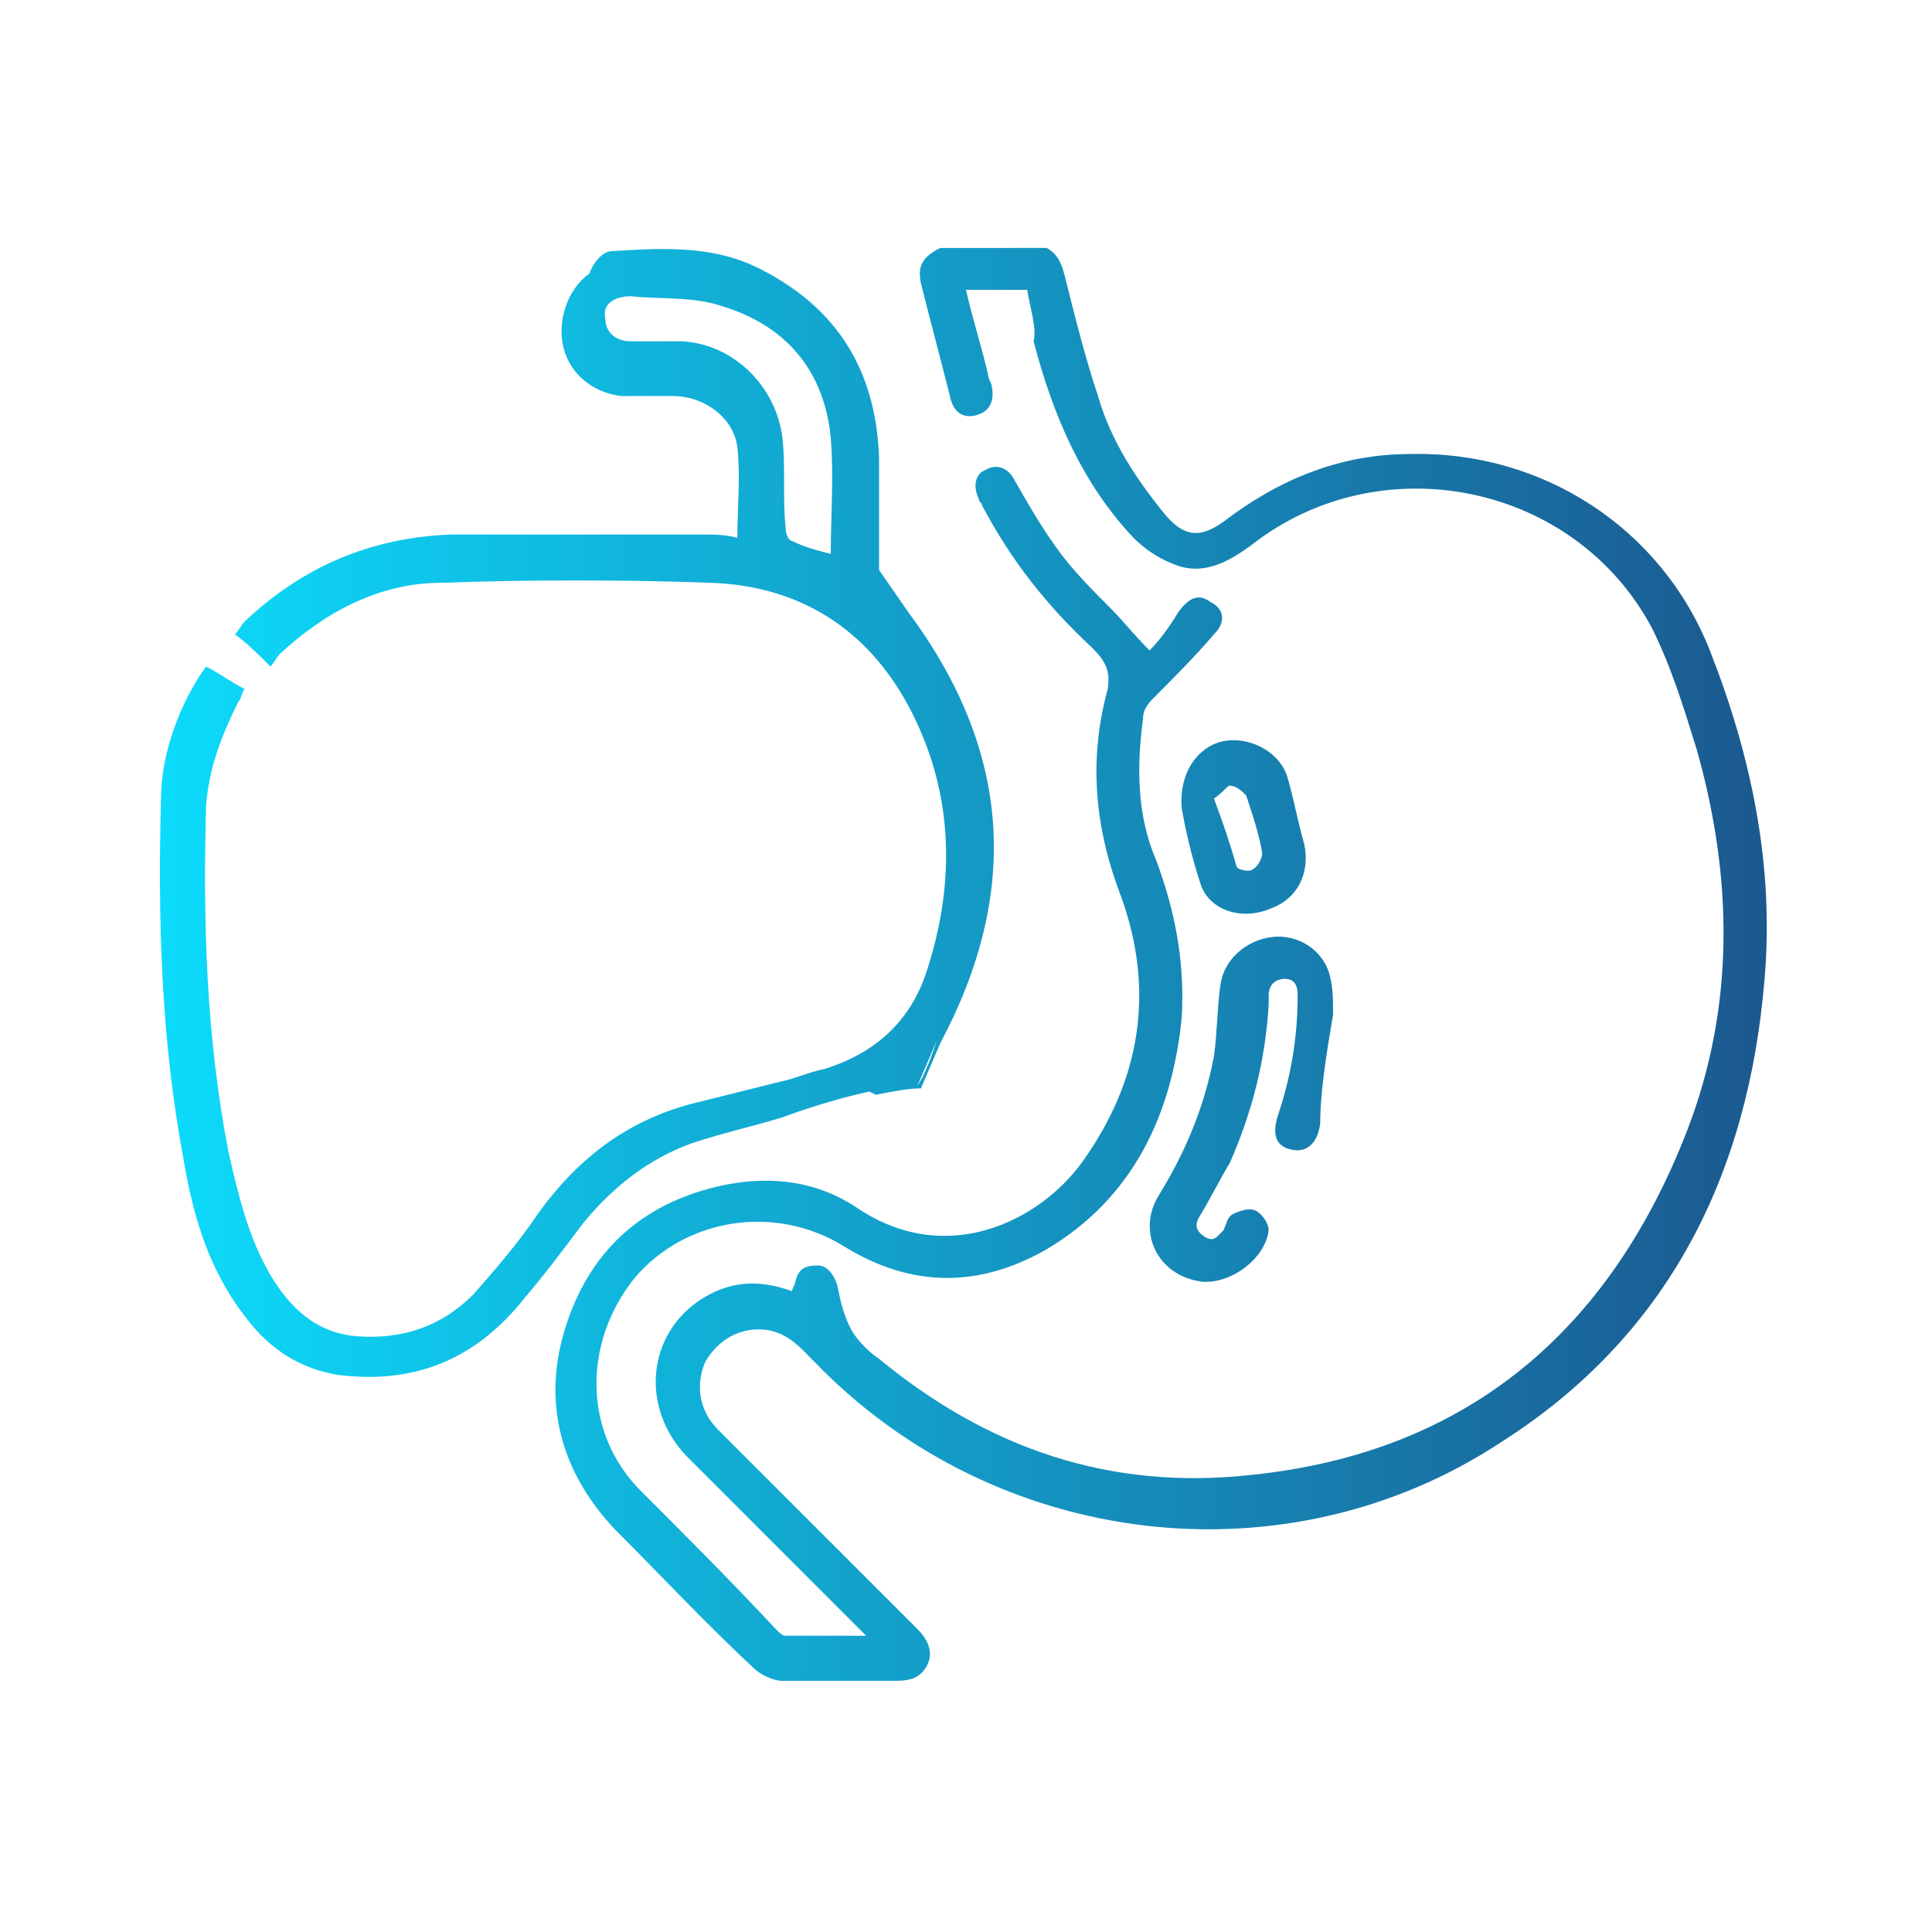 <?xml version="1.0" encoding="utf-8"?>
<!-- Generator: Adobe Illustrator 25.2.0, SVG Export Plug-In . SVG Version: 6.00 Build 0)  -->
<svg version="1.1" id="Layer_1" xmlns="http://www.w3.org/2000/svg" xmlns:xlink="http://www.w3.org/1999/xlink" x="0px" y="0px"
	 viewBox="0 0 60 60" style="enable-background:new 0 0 60 60;" xml:space="preserve">
<style type="text/css">
	.st0{fill:url(#SVGID_1_);}
</style>
<linearGradient id="SVGID_1_" gradientUnits="userSpaceOnUse" x1="5" y1="30" x2="55" y2="30">
	<stop  offset="0" style="stop-color:#0CDBFB"/>
	<stop  offset="1" style="stop-color:#1B588F"/>
</linearGradient>
<path class="st0" d="M32.5,7.7c0.4,0.2,0.5,0.6,0.6,1c0.3,1.2,0.6,2.4,1,3.6c0.4,1.4,1.2,2.6,2.1,3.7c0.6,0.7,1.1,0.7,1.8,0.2
	c1.7-1.3,3.6-2.1,5.8-2.1c4.1-0.1,7.8,2.3,9.3,6.1c1.3,3.3,2,6.7,1.7,10.2c-0.5,6.1-3,11.1-8.2,14.4c-6.7,4.4-15.7,3.3-21.3-2.5
	c-0.4-0.4-0.8-0.9-1.5-1c-0.8-0.1-1.5,0.3-1.9,1c-0.3,0.7-0.2,1.5,0.4,2.1c1,1,2,2,3,3c1.1,1.1,2.1,2.1,3.2,3.2
	c0.3,0.3,0.5,0.7,0.3,1.1c-0.2,0.4-0.5,0.5-1,0.5c-1.2,0-2.3,0-3.5,0c-0.3,0-0.7-0.2-0.9-0.4c-1.5-1.4-2.9-2.9-4.3-4.3
	c-1.7-1.8-2.3-4-1.5-6.4c0.8-2.4,2.5-3.8,4.9-4.3c1.5-0.3,2.9-0.1,4.1,0.7c2.8,1.9,5.7,0.4,7-1.4c1.8-2.5,2.3-5.3,1.2-8.3
	c-0.8-2.1-1-4.2-0.4-6.4c0.1-0.6-0.1-0.9-0.5-1.3c-1.4-1.3-2.5-2.7-3.4-4.4c0-0.1-0.1-0.1-0.1-0.2c-0.2-0.4-0.1-0.8,0.2-0.9
	c0.3-0.2,0.7-0.1,0.9,0.3c0.4,0.7,0.8,1.4,1.3,2.1c0.5,0.7,1.1,1.3,1.7,1.9c0.4,0.4,0.7,0.8,1.2,1.3c0.3-0.3,0.6-0.7,0.9-1.2
	c0.3-0.4,0.6-0.6,1-0.3c0.4,0.2,0.5,0.6,0.1,1c-0.6,0.7-1.2,1.3-1.8,1.9c-0.2,0.2-0.4,0.4-0.4,0.7c-0.2,1.5-0.2,3,0.4,4.4
	c0.6,1.6,0.9,3.2,0.8,4.9c-0.3,3-1.5,5.6-4.2,7.2c-2.1,1.2-4.2,1.2-6.3-0.1c-2.1-1.3-4.9-0.9-6.5,1c-1.6,2-1.6,4.8,0.2,6.6
	c1.4,1.4,2.8,2.8,4.2,4.3c0.1,0.1,0.2,0.2,0.3,0.2c0.8,0,1.6,0,2.5,0c-0.2-0.2-0.3-0.3-0.4-0.4c-1.7-1.7-3.5-3.5-5.2-5.2
	c-1.4-1.5-1.2-3.7,0.4-4.8c0.9-0.6,1.8-0.7,2.9-0.3c0-0.1,0.1-0.2,0.1-0.3c0.1-0.4,0.3-0.5,0.7-0.5c0.3,0,0.5,0.3,0.6,0.6
	c0.1,0.5,0.2,1,0.5,1.5c0.2,0.3,0.5,0.6,0.8,0.8c3.4,2.8,7.2,4.1,11.6,3.6c6.7-0.7,11.1-4.5,13.5-10.7c1.5-3.9,1.4-7.9,0.3-11.8
	c-0.4-1.3-0.8-2.6-1.4-3.8c-2.4-4.5-8.4-5.7-12.4-2.6c-0.8,0.6-1.6,1-2.5,0.6c-0.5-0.2-0.9-0.5-1.2-0.8c-1.6-1.7-2.5-3.8-3.1-6.1
	C32.2,10.2,32,9.6,31.9,9c-0.6,0-1.3,0-1.9,0c0.2,0.9,0.5,1.8,0.7,2.7c0,0.1,0.1,0.2,0.1,0.3c0.1,0.5-0.1,0.8-0.5,0.9
	c-0.4,0.1-0.7-0.1-0.8-0.6c-0.3-1.2-0.6-2.3-0.9-3.5c-0.1-0.5,0-0.8,0.6-1.1C30.2,7.7,31.4,7.7,32.5,7.7z M41.4,31.5
	c0-0.4,0-0.8-0.1-1.2c-0.2-0.8-1-1.3-1.8-1.2c-0.8,0.1-1.5,0.7-1.6,1.5c-0.1,0.7-0.1,1.5-0.2,2.2c-0.3,1.6-0.9,3-1.7,4.3
	c-0.7,1.1-0.1,2.5,1.3,2.7c0.9,0.1,2-0.7,2.1-1.6c0-0.2-0.2-0.5-0.4-0.6c-0.2-0.1-0.5,0-0.7,0.1c-0.2,0.1-0.2,0.3-0.3,0.5
	c-0.2,0.2-0.3,0.4-0.6,0.2c-0.3-0.2-0.3-0.4-0.1-0.7c0.3-0.5,0.6-1.1,0.9-1.6c0.7-1.6,1.1-3.2,1.2-4.9c0-0.1,0-0.2,0-0.3
	c0-0.3,0.2-0.5,0.5-0.5c0.3,0,0.4,0.2,0.4,0.5c0,1.3-0.2,2.5-0.6,3.7c-0.2,0.6-0.1,1,0.4,1.1c0.4,0.1,0.8-0.1,0.9-0.8
	C41,33.9,41.2,32.7,41.4,31.5C41.4,31.6,41.4,31.5,41.4,31.5z M37.3,27.5c0.3,0.8,1.3,1.1,2.2,0.7c0.8-0.3,1.2-1.1,1-2
	c-0.2-0.7-0.3-1.3-0.5-2c-0.2-0.8-1.1-1.3-1.9-1.2c-0.8,0.1-1.5,0.9-1.4,2.1C36.8,25.7,37,26.6,37.3,27.5z M38.2,24.4
	c0.2,0,0.4,0.2,0.5,0.3c0.2,0.6,0.4,1.2,0.5,1.8c0,0.1-0.1,0.4-0.3,0.5c-0.1,0.1-0.5,0-0.5-0.1c-0.2-0.7-0.4-1.3-0.7-2.1
	C38,24.6,38.1,24.4,38.2,24.4z M27,33.9c0,0,0.1,0,0.1,0c0,0,0,0,0,0C27,33.9,27,33.9,27,33.9z M27,33.9c-1.4,0.3-2.7,0.8-2.7,0.8
	c-1,0.3-1.9,0.5-2.8,0.8C20.1,36,19,36.9,18.1,38c-0.6,0.8-1.2,1.6-1.8,2.3c-1.5,1.9-3.4,2.7-5.8,2.4c-1.2-0.2-2.1-0.8-2.8-1.7
	c-1.2-1.5-1.7-3.2-2-5C5,32.3,4.9,28.5,5,24.8c0-1.4,0.6-3,1.4-4.1c0.4,0.2,0.8,0.5,1.2,0.7c-0.1,0.1-0.1,0.3-0.2,0.4
	c-0.5,1-0.9,2-1,3.2c-0.1,3.6,0,7.2,0.7,10.8c0.3,1.3,0.6,2.6,1.3,3.8c0.6,1,1.4,1.8,2.7,1.9c1.4,0.1,2.6-0.3,3.6-1.3
	c0.7-0.8,1.4-1.6,2-2.5c1.3-1.8,2.9-3,5.1-3.5c0.8-0.2,1.6-0.4,2.4-0.6c0.5-0.1,0.9-0.3,1.4-0.4c1.6-0.5,2.7-1.5,3.2-3.1
	c0.9-2.8,0.8-5.6-0.6-8.2c-1.3-2.4-3.4-3.7-6.1-3.8c-2.8-0.1-5.6-0.1-8.4,0c-1.9,0-3.6,0.9-5,2.2c-0.1,0.1-0.2,0.3-0.3,0.4
	c-0.4-0.4-0.7-0.7-1.1-1c0.1-0.1,0.2-0.3,0.3-0.4c1.8-1.7,3.9-2.6,6.4-2.7c2.6,0,5.2,0,7.8,0c0.4,0,0.7,0,1.1,0.1c0-1,0.1-1.9,0-2.8
	c-0.1-0.9-1-1.6-2-1.6c-0.5,0-1.1,0-1.6,0c-0.9-0.1-1.6-0.7-1.8-1.5c-0.2-0.8,0.1-1.8,0.8-2.3C18.5,8,18.8,7.8,19,7.8
	c1.6-0.1,3.2-0.2,4.7,0.6c2.3,1.2,3.5,3.1,3.6,5.8c0,1.1,0,2.3,0,3.5l0.9,1.3c3.2,4.3,3.5,8.7,1,13.4l-0.6,1.4
	c-0.4,0-0.9,0.1-1.4,0.2c0,0,0,0,0,0C27,33.9,27,33.9,27,33.9z M25.8,13.6c-0.2-2.1-1.4-3.5-3.4-4.1c-0.9-0.3-1.9-0.2-2.8-0.3
	c-0.6,0-0.9,0.3-0.8,0.7c0,0.4,0.3,0.7,0.8,0.7c0.5,0,1.1,0,1.6,0c1.6,0.1,2.9,1.4,3.1,3c0.1,0.9,0,1.9,0.1,2.8
	c0,0.2,0.1,0.4,0.2,0.4c0.4,0.2,0.8,0.3,1.2,0.4C25.8,16,25.9,14.8,25.8,13.6z M29.1,32.3l-0.6,1.4C28.5,33.7,28.7,33.5,29.1,32.3z"
	/>
</svg>
